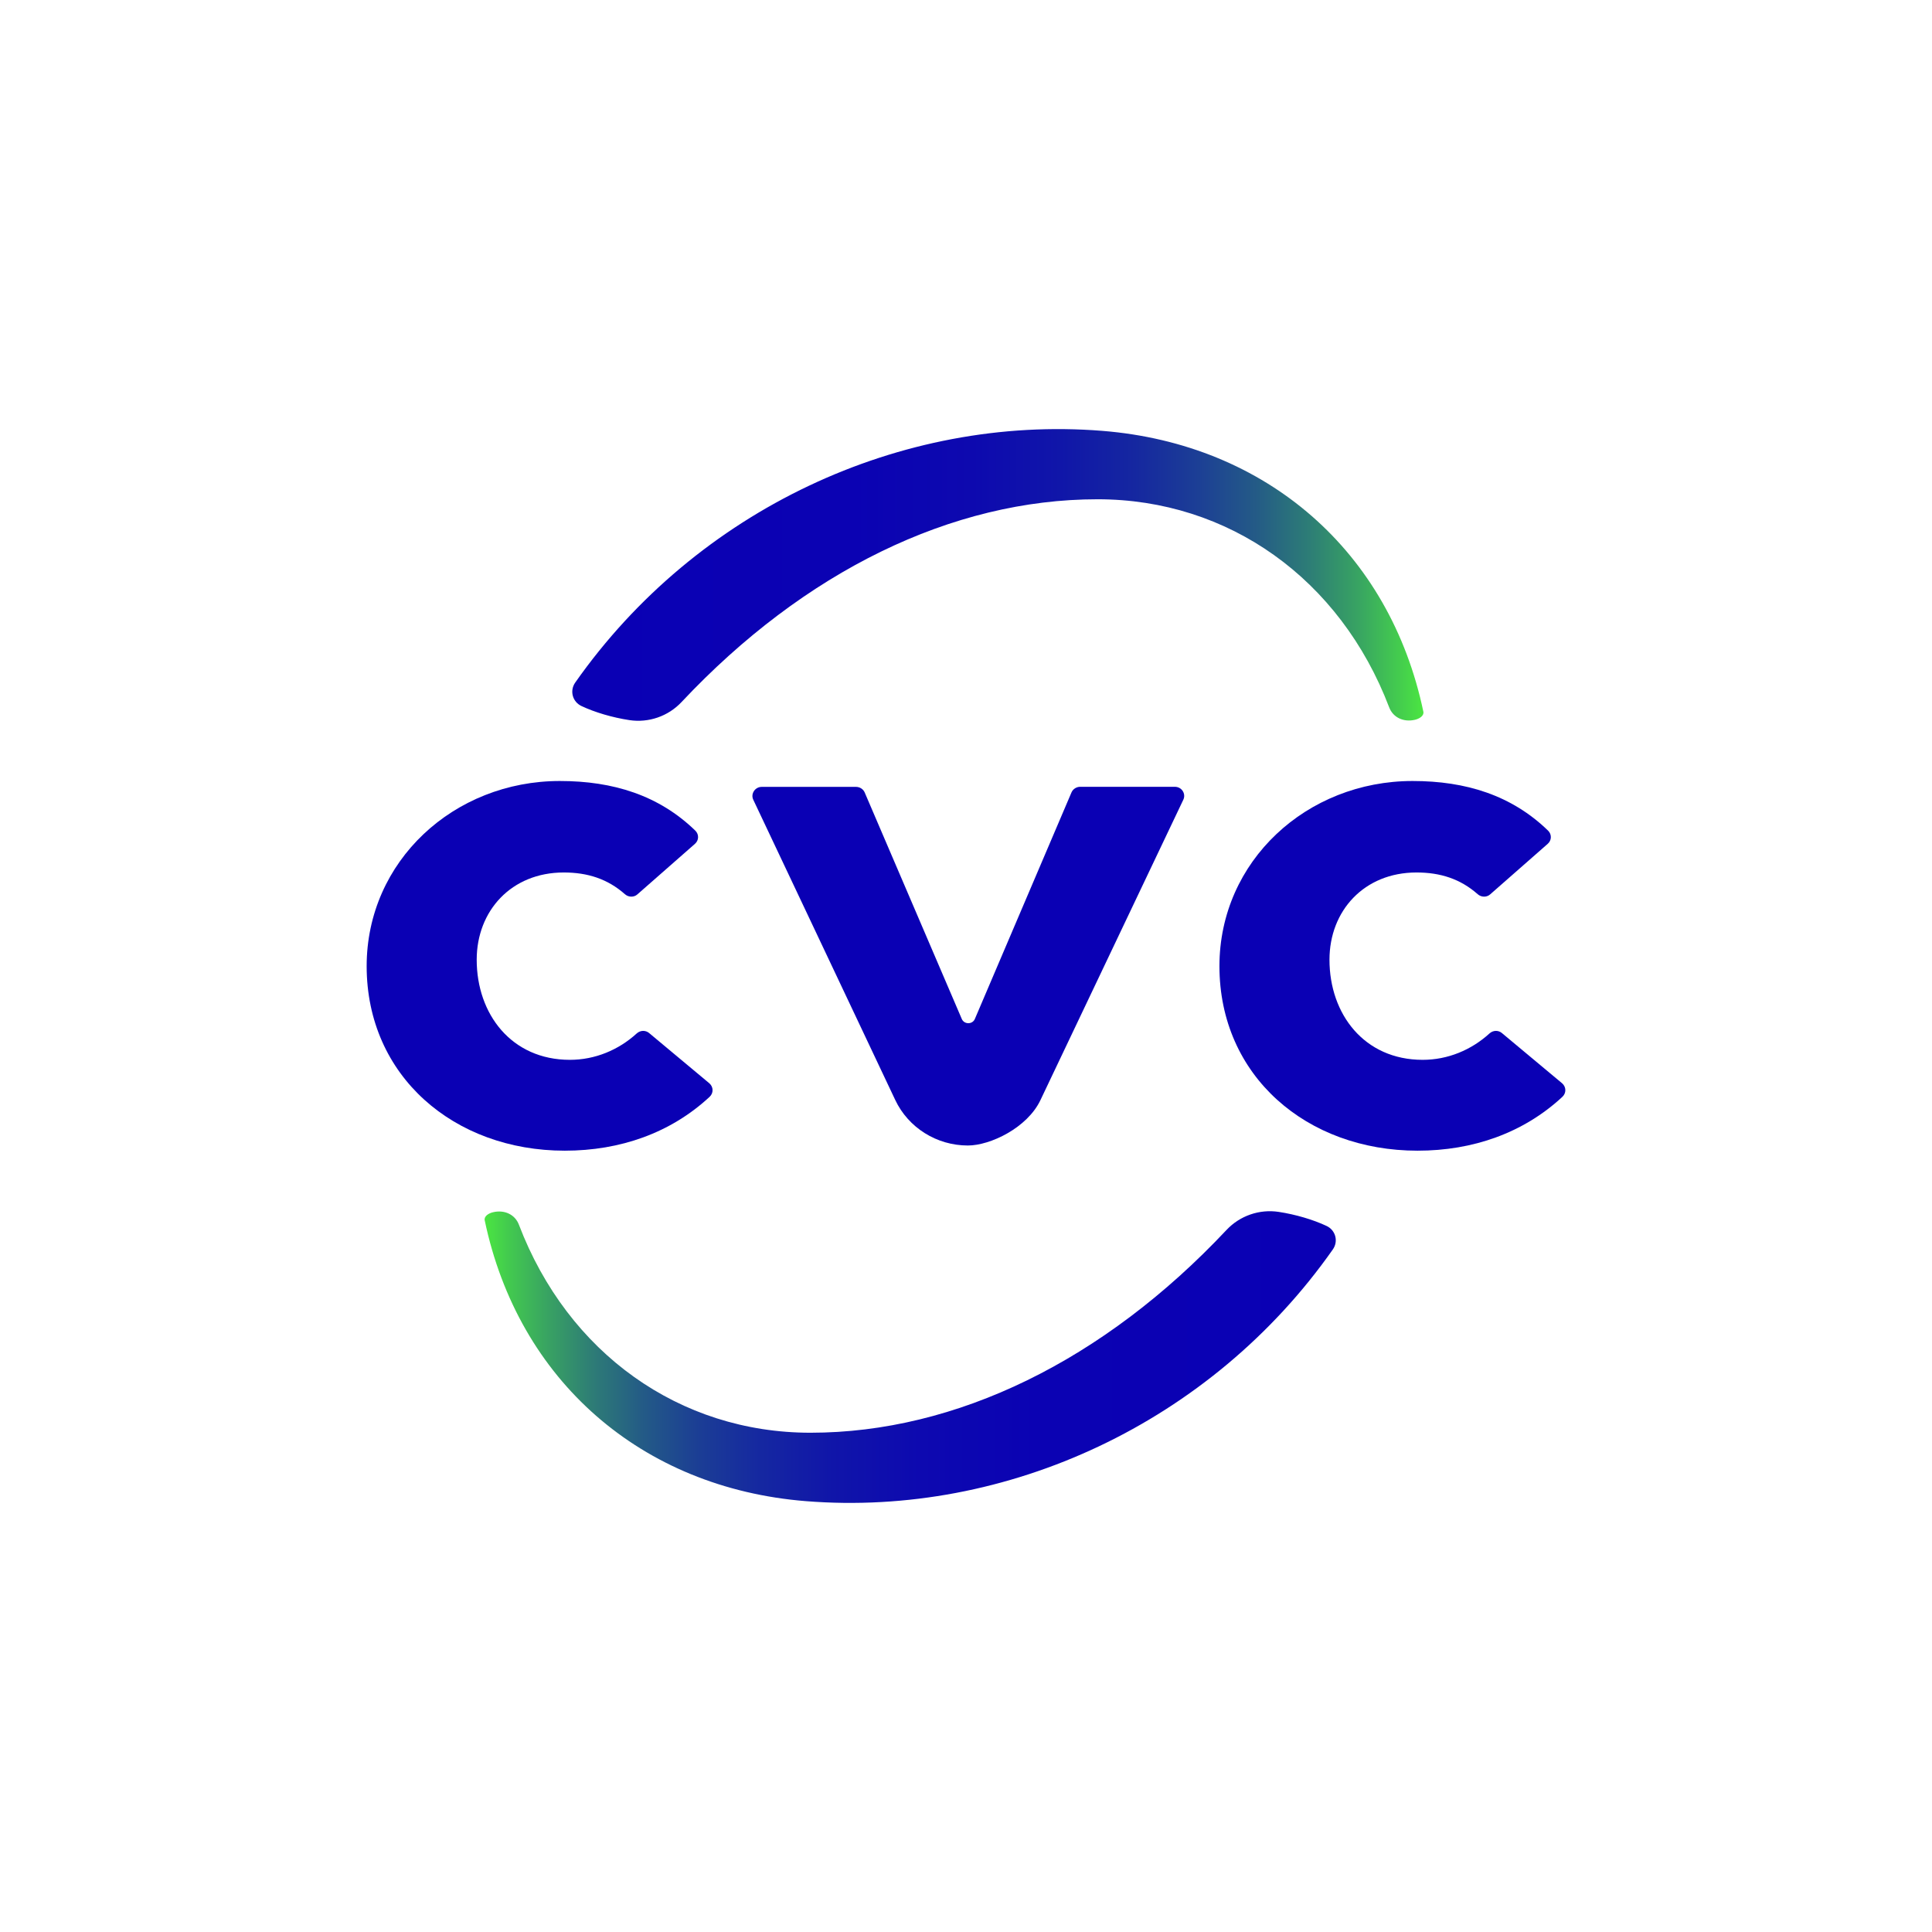 <svg xmlns:dc="http://purl.org/dc/elements/1.1/" xmlns:cc="http://creativecommons.org/ns#" xmlns:rdf="http://www.w3.org/1999/02/22-rdf-syntax-ns#" xmlns:svg="http://www.w3.org/2000/svg" xmlns="http://www.w3.org/2000/svg" xmlns:sodipodi="http://sodipodi.sourceforge.net/DTD/sodipodi-0.dtd" xmlns:inkscape="http://www.inkscape.org/namespaces/inkscape" viewBox="0 0 700 700" id="svg60" sodipodi:docname="cvc-logo.svg" width="700" height="700" style="fill:none" inkscape:version="0.92.4 (5da689c313, 2019-01-14)" inkscape:export-filename="C:\Users\suitedoalex\sites\cvc-logo-0.png" inkscape:export-xdpi="561.73712" inkscape:export-ydpi="561.73712"><defs id="defs58"><linearGradient id="paint0_linear" x1="4.724" y1="37.158" x2="38.808" y2="37.158" gradientUnits="userSpaceOnUse" gradientTransform="matrix(8.287,0,0,8.287,0,343.668)"><stop stop-color="#4BE641" id="stop12"></stop><stop offset="0.027" stop-color="#43CB4E" id="stop14"></stop><stop offset="0.076" stop-color="#38A163" id="stop16"></stop><stop offset="0.13" stop-color="#2D7A77" id="stop18"></stop><stop offset="0.189" stop-color="#235987" id="stop20"></stop><stop offset="0.253" stop-color="#1B3D95" id="stop22"></stop><stop offset="0.326" stop-color="#1527A1" id="stop24"></stop><stop offset="0.409" stop-color="#1015A9" id="stop26"></stop><stop offset="0.511" stop-color="#0D09B0" id="stop28"></stop><stop offset="0.65" stop-color="#0B02B3" id="stop30"></stop><stop offset="1" stop-color="#0A00B4" id="stop32"></stop></linearGradient><linearGradient id="paint1_linear" x1="8.234" y1="5.842" x2="42.318" y2="5.842" gradientUnits="userSpaceOnUse" gradientTransform="matrix(8.287,0,0,8.287,0,343.668)"><stop stop-color="#0A00B4" id="stop35"></stop><stop offset="0.329" stop-color="#0B02B3" id="stop37"></stop><stop offset="0.47" stop-color="#0D09AF" id="stop39"></stop><stop offset="0.574" stop-color="#1016A9" id="stop41"></stop><stop offset="0.661" stop-color="#1527A0" id="stop43"></stop><stop offset="0.736" stop-color="#1C3F95" id="stop45"></stop><stop offset="0.804" stop-color="#245B86" id="stop47"></stop><stop offset="0.866" stop-color="#2D7D76" id="stop49"></stop><stop offset="0.924" stop-color="#38A462" id="stop51"></stop><stop offset="0.976" stop-color="#45D04C" id="stop53"></stop><stop offset="1" stop-color="#4BE641" id="stop55"></stop></linearGradient><linearGradient id="paint1_linear-8" x1="8.234" y1="5.842" x2="42.318" y2="5.842" gradientUnits="userSpaceOnUse" gradientTransform="matrix(11.538,0,0,11.538,81.831,842.405)"><stop stop-color="#0A00B4" id="stop35-1"></stop><stop offset="0.329" stop-color="#0B02B3" id="stop37-8"></stop><stop offset="0.47" stop-color="#0D09AF" id="stop39-9"></stop><stop offset="0.574" stop-color="#1016A9" id="stop41-0"></stop><stop offset="0.661" stop-color="#1527A0" id="stop43-4"></stop><stop offset="0.736" stop-color="#1C3F95" id="stop45-9"></stop><stop offset="0.804" stop-color="#245B86" id="stop47-0"></stop><stop offset="0.866" stop-color="#2D7D76" id="stop49-5"></stop><stop offset="0.924" stop-color="#38A462" id="stop51-8"></stop><stop offset="0.976" stop-color="#45D04C" id="stop53-4"></stop><stop offset="1" stop-color="#4BE641" id="stop55-0"></stop></linearGradient><linearGradient id="paint0_linear-3" x1="4.724" y1="37.158" x2="38.808" y2="37.158" gradientUnits="userSpaceOnUse" gradientTransform="matrix(11.538,0,0,11.538,81.831,842.405)"><stop stop-color="#4BE641" id="stop12-1"></stop><stop offset="0.027" stop-color="#43CB4E" id="stop14-8"></stop><stop offset="0.076" stop-color="#38A163" id="stop16-5"></stop><stop offset="0.13" stop-color="#2D7A77" id="stop18-3"></stop><stop offset="0.189" stop-color="#235987" id="stop20-3"></stop><stop offset="0.253" stop-color="#1B3D95" id="stop22-1"></stop><stop offset="0.326" stop-color="#1527A1" id="stop24-2"></stop><stop offset="0.409" stop-color="#1015A9" id="stop26-9"></stop><stop offset="0.511" stop-color="#0D09B0" id="stop28-8"></stop><stop offset="0.65" stop-color="#0B02B3" id="stop30-3"></stop><stop offset="1" stop-color="#0A00B4" id="stop32-9"></stop></linearGradient><linearGradient id="paint1_linear-8-0" x1="8.234" y1="5.842" x2="42.318" y2="5.842" gradientUnits="userSpaceOnUse" gradientTransform="matrix(9.048,0,0,9.048,132.847,155.467)"><stop stop-color="#0A00B4" id="stop35-1-5"></stop><stop offset="0.329" stop-color="#0B02B3" id="stop37-8-5"></stop><stop offset="0.47" stop-color="#0D09AF" id="stop39-9-3"></stop><stop offset="0.574" stop-color="#1016A9" id="stop41-0-4"></stop><stop offset="0.661" stop-color="#1527A0" id="stop43-4-7"></stop><stop offset="0.736" stop-color="#1C3F95" id="stop45-9-1"></stop><stop offset="0.804" stop-color="#245B86" id="stop47-0-7"></stop><stop offset="0.866" stop-color="#2D7D76" id="stop49-5-2"></stop><stop offset="0.924" stop-color="#38A462" id="stop51-8-5"></stop><stop offset="0.976" stop-color="#45D04C" id="stop53-4-7"></stop><stop offset="1" stop-color="#4BE641" id="stop55-0-3"></stop></linearGradient><linearGradient id="paint0_linear-3-6" x1="4.724" y1="37.158" x2="38.808" y2="37.158" gradientUnits="userSpaceOnUse" gradientTransform="matrix(9.048,0,0,9.048,132.847,155.467)"><stop stop-color="#4BE641" id="stop12-1-1"></stop><stop offset="0.027" stop-color="#43CB4E" id="stop14-8-7"></stop><stop offset="0.076" stop-color="#38A163" id="stop16-5-4"></stop><stop offset="0.13" stop-color="#2D7A77" id="stop18-3-1"></stop><stop offset="0.189" stop-color="#235987" id="stop20-3-3"></stop><stop offset="0.253" stop-color="#1B3D95" id="stop22-1-3"></stop><stop offset="0.326" stop-color="#1527A1" id="stop24-2-1"></stop><stop offset="0.409" stop-color="#1015A9" id="stop26-9-2"></stop><stop offset="0.511" stop-color="#0D09B0" id="stop28-8-5"></stop><stop offset="0.65" stop-color="#0B02B3" id="stop30-3-8"></stop><stop offset="1" stop-color="#0A00B4" id="stop32-9-8"></stop></linearGradient></defs><rect style="fill:#fee600;fill-opacity:1;fill-rule:evenodd;stroke-width:0.597" id="rect984" width="716.068" height="716.068" x="0.712" y="732.441" inkscape:export-filename="C:\Users\suitedoalex\sites\cvc-logo-4.png" inkscape:export-xdpi="93.845863" inkscape:export-ydpi="93.845863"></rect><path d="m 525.389,1210.604 c -6.24,-2.937 -14.326,-5.328 -22.191,-6.525 -8.898,-1.341 -17.907,1.777 -24.073,8.337 -56.752,60.428 -124.986,93.704 -192.223,93.704 -60.479,0 -112.098,-36.756 -134.732,-96.132 -1.809,-4.748 -6.683,-6.96 -11.889,-5.763 -2.068,0.471 -4.283,1.848 -3.914,3.734 15.508,73.984 72.369,123.682 148.357,129.772 92.899,7.43 187.348,-36.322 243.509,-116.287 2.695,-3.842 1.218,-8.918 -2.843,-10.839 z" id="path2" inkscape:connector-curvature="0" style="fill:url(#paint0_linear-3);stroke-width:11.538" inkscape:export-filename="C:\Users\suitedoalex\sites\cvc-logo-4.png" inkscape:export-xdpi="93.845863" inkscape:export-ydpi="93.845863"></path><path d="m 565.081,1004.999 c 24.702,0 45.784,6.633 62.585,22.91 1.772,1.703 1.735,4.494 -0.148,6.126 l -26.585,23.344 c -0.812,0.726 -1.809,1.051 -2.806,1.051 -1.034,0 -2.105,-0.362 -2.954,-1.123 -8.012,-7.069 -17.244,-10.042 -28.283,-10.042 -24.185,0 -40.209,17.69 -40.209,40.31 0,25.084 16.024,46.253 43.052,46.253 11.594,0 22.487,-4.531 30.905,-12.215 0.849,-0.761 1.92,-1.159 2.954,-1.159 0.96,0 1.957,0.325 2.732,0.978 l 27.803,23.2 c 1.994,1.703 2.031,4.531 0.185,6.271 -17.982,16.711 -41.317,24.903 -66.942,24.903 -51.101,0 -91.532,-34.437 -91.532,-85.294 0.037,-48.537 40.357,-85.511 89.243,-85.511 z" id="path4" inkscape:connector-curvature="0" style="fill:#0a00b4;stroke-width:11.538" inkscape:export-filename="C:\Users\suitedoalex\sites\cvc-logo-4.png" inkscape:export-xdpi="93.845863" inkscape:export-ydpi="93.845863"></path><path d="m 455.271,1007.682 c 3.138,0 5.206,3.19 3.877,5.981 l -66.019,138.798 c -6.092,12.796 -23.187,20.951 -33.526,20.951 -14.4,0 -27.507,-8.228 -33.562,-21.061 l -65.576,-138.688 c -1.329,-2.791 0.849,-5.946 3.877,-5.946 h 43.643 c 1.661,0 3.286,1.015 3.951,2.574 l 44.861,104.651 c 0.554,1.305 1.809,1.958 3.028,1.958 1.218,0 2.475,-0.653 3.029,-1.994 l 44.64,-104.651 c 0.665,-1.559 2.326,-2.574 3.951,-2.574 z" id="path6" inkscape:connector-curvature="0" style="fill:#0a00b4;stroke-width:11.538" inkscape:export-filename="C:\Users\suitedoalex\sites\cvc-logo-4.png" inkscape:export-xdpi="93.845863" inkscape:export-ydpi="93.845863"></path><path d="m 171.074,1004.999 c 24.702,0 45.785,6.633 62.585,22.91 1.772,1.703 1.735,4.494 -0.148,6.126 l -26.585,23.344 c -0.812,0.726 -1.809,1.051 -2.806,1.051 -1.034,0 -2.105,-0.362 -2.954,-1.123 -8.012,-7.069 -17.243,-10.042 -28.283,-10.042 -24.185,0 -40.209,17.69 -40.209,40.31 0,25.084 16.025,46.253 43.052,46.253 11.594,0 22.486,-4.531 30.904,-12.215 0.849,-0.761 1.92,-1.159 2.954,-1.159 0.961,0 1.958,0.325 2.733,0.978 l 27.802,23.2 c 1.994,1.703 2.031,4.531 0.185,6.271 -17.981,16.711 -41.317,24.903 -66.941,24.903 -51.102,0 -91.533,-34.437 -91.533,-85.294 0.037,-48.537 40.32,-85.511 89.243,-85.511 z" id="path8" inkscape:connector-curvature="0" style="fill:#0a00b4;stroke-width:11.538" inkscape:export-filename="C:\Users\suitedoalex\sites\cvc-logo-4.png" inkscape:export-xdpi="93.845863" inkscape:export-ydpi="93.845863"></path><path d="m 181.043,970.345 c 6.24,2.937 14.326,5.328 22.191,6.525 8.899,1.341 17.908,-1.777 24.074,-8.337 56.75,-60.427 124.984,-93.704 192.222,-93.704 60.48,0 112.099,36.757 134.733,96.133 1.809,4.749 6.683,6.96 11.889,5.763 2.068,-0.471 4.283,-1.849 3.914,-3.734 -15.507,-73.984 -72.369,-123.682 -148.357,-129.771 -92.898,-7.431 -187.348,36.322 -243.508,116.287 -2.695,3.842 -1.218,8.918 2.843,10.839 z" id="path10" inkscape:connector-curvature="0" style="fill:url(#paint1_linear-8);stroke-width:11.538" inkscape:export-filename="C:\Users\suitedoalex\sites\cvc-logo-4.png" inkscape:export-xdpi="93.845863" inkscape:export-ydpi="93.845863"></path><path d="m 480.679,444.203 c -4.893,-2.303 -11.234,-4.178 -17.402,-5.117 -6.978,-1.051 -14.043,1.393 -18.878,6.538 -44.504,47.386 -98.012,73.481 -150.738,73.481 -47.427,0 -87.906,-28.823 -105.655,-75.385 -1.419,-3.723 -5.241,-5.458 -9.323,-4.52 -1.621,0.369 -3.359,1.449 -3.069,2.928 12.161,58.017 56.751,96.989 116.339,101.765 72.85,5.827 146.915,-28.483 190.956,-91.191 2.114,-3.013 0.955,-6.993 -2.229,-8.5 z" id="path2-1" inkscape:connector-curvature="0" style="fill:url(#paint0_linear-3-6);stroke-width:9.048" inkscape:export-filename="C:\Users\suitedoalex\sites\cvc-logo-5.png" inkscape:export-xdpi="154.7299" inkscape:export-ydpi="154.7299"></path><path d="m 511.805,282.971 c 19.371,0 35.903,5.202 49.078,17.966 1.39,1.336 1.361,3.524 -0.116,4.804 l -20.848,18.306 c -0.637,0.569 -1.419,0.824 -2.2,0.824 -0.811,0 -1.65,-0.284 -2.316,-0.88 -6.283,-5.544 -13.522,-7.874 -22.179,-7.874 -18.966,0 -31.531,13.873 -31.531,31.61 0,19.67 12.566,36.271 33.761,36.271 9.091,0 17.634,-3.553 24.235,-9.579 0.666,-0.597 1.506,-0.909 2.316,-0.909 0.753,0 1.535,0.255 2.143,0.767 l 21.803,18.193 c 1.564,1.335 1.593,3.553 0.145,4.917 -14.101,13.104 -32.4,19.528 -52.495,19.528 -40.073,0 -71.778,-27.005 -71.778,-66.887 0.029,-38.062 31.647,-67.057 69.983,-67.057 z" id="path4-2" inkscape:connector-curvature="0" style="fill:#0a00b4;stroke-width:9.048" inkscape:export-filename="C:\Users\suitedoalex\sites\cvc-logo-5.png" inkscape:export-xdpi="154.7299" inkscape:export-ydpi="154.7299"></path><path d="m 425.694,285.075 c 2.461,0 4.082,2.502 3.04,4.69 l -51.771,108.843 c -4.777,10.034 -18.183,16.429 -26.291,16.429 -11.292,0 -21.57,-6.452 -26.319,-16.515 L 272.93,289.765 c -1.042,-2.189 0.666,-4.663 3.04,-4.663 h 34.224 c 1.303,0 2.577,0.796 3.098,2.019 l 35.18,82.066 c 0.434,1.023 1.419,1.536 2.374,1.536 0.955,0 1.941,-0.512 2.375,-1.563 l 35.006,-82.066 c 0.521,-1.222 1.824,-2.019 3.098,-2.019 z" id="path6-8" inkscape:connector-curvature="0" style="fill:#0a00b4;stroke-width:9.048" inkscape:export-filename="C:\Users\suitedoalex\sites\cvc-logo-5.png" inkscape:export-xdpi="154.7299" inkscape:export-ydpi="154.7299"></path><path d="m 202.831,282.971 c 19.371,0 35.904,5.202 49.078,17.966 1.39,1.336 1.361,3.524 -0.116,4.804 l -20.847,18.306 c -0.637,0.569 -1.419,0.824 -2.201,0.824 -0.811,0 -1.65,-0.284 -2.316,-0.88 -6.283,-5.544 -13.522,-7.874 -22.179,-7.874 -18.965,0 -31.532,13.873 -31.532,31.61 0,19.67 12.566,36.271 33.761,36.271 9.092,0 17.633,-3.553 24.235,-9.579 0.666,-0.597 1.506,-0.909 2.316,-0.909 0.754,0 1.536,0.255 2.143,0.767 l 21.802,18.193 c 1.563,1.335 1.592,3.553 0.145,4.917 -14.101,13.104 -32.4,19.528 -52.494,19.528 -40.073,0 -71.778,-27.005 -71.778,-66.887 0.029,-38.062 31.618,-67.057 69.983,-67.057 z" id="path8-9" inkscape:connector-curvature="0" style="fill:#0a00b4;stroke-width:9.048" inkscape:export-filename="C:\Users\suitedoalex\sites\cvc-logo-5.png" inkscape:export-xdpi="154.7299" inkscape:export-ydpi="154.7299"></path><path d="m 210.648,255.796 c 4.893,2.303 11.234,4.178 17.401,5.117 6.979,1.051 14.043,-1.393 18.879,-6.538 44.503,-47.386 98.011,-73.481 150.737,-73.481 47.428,0 87.906,28.824 105.656,75.386 1.419,3.724 5.241,5.458 9.323,4.52 1.621,-0.369 3.359,-1.45 3.069,-2.928 -12.161,-58.017 -56.751,-96.989 -116.339,-101.765 -72.849,-5.827 -146.916,28.483 -190.955,91.19 -2.114,3.013 -0.955,6.993 2.23,8.5 z" id="path10-7" inkscape:connector-curvature="0" style="fill:url(#paint1_linear-8-0);stroke-width:9.048" inkscape:export-filename="C:\Users\suitedoalex\sites\cvc-logo-5.png" inkscape:export-xdpi="154.7299" inkscape:export-ydpi="154.7299"></path></svg>